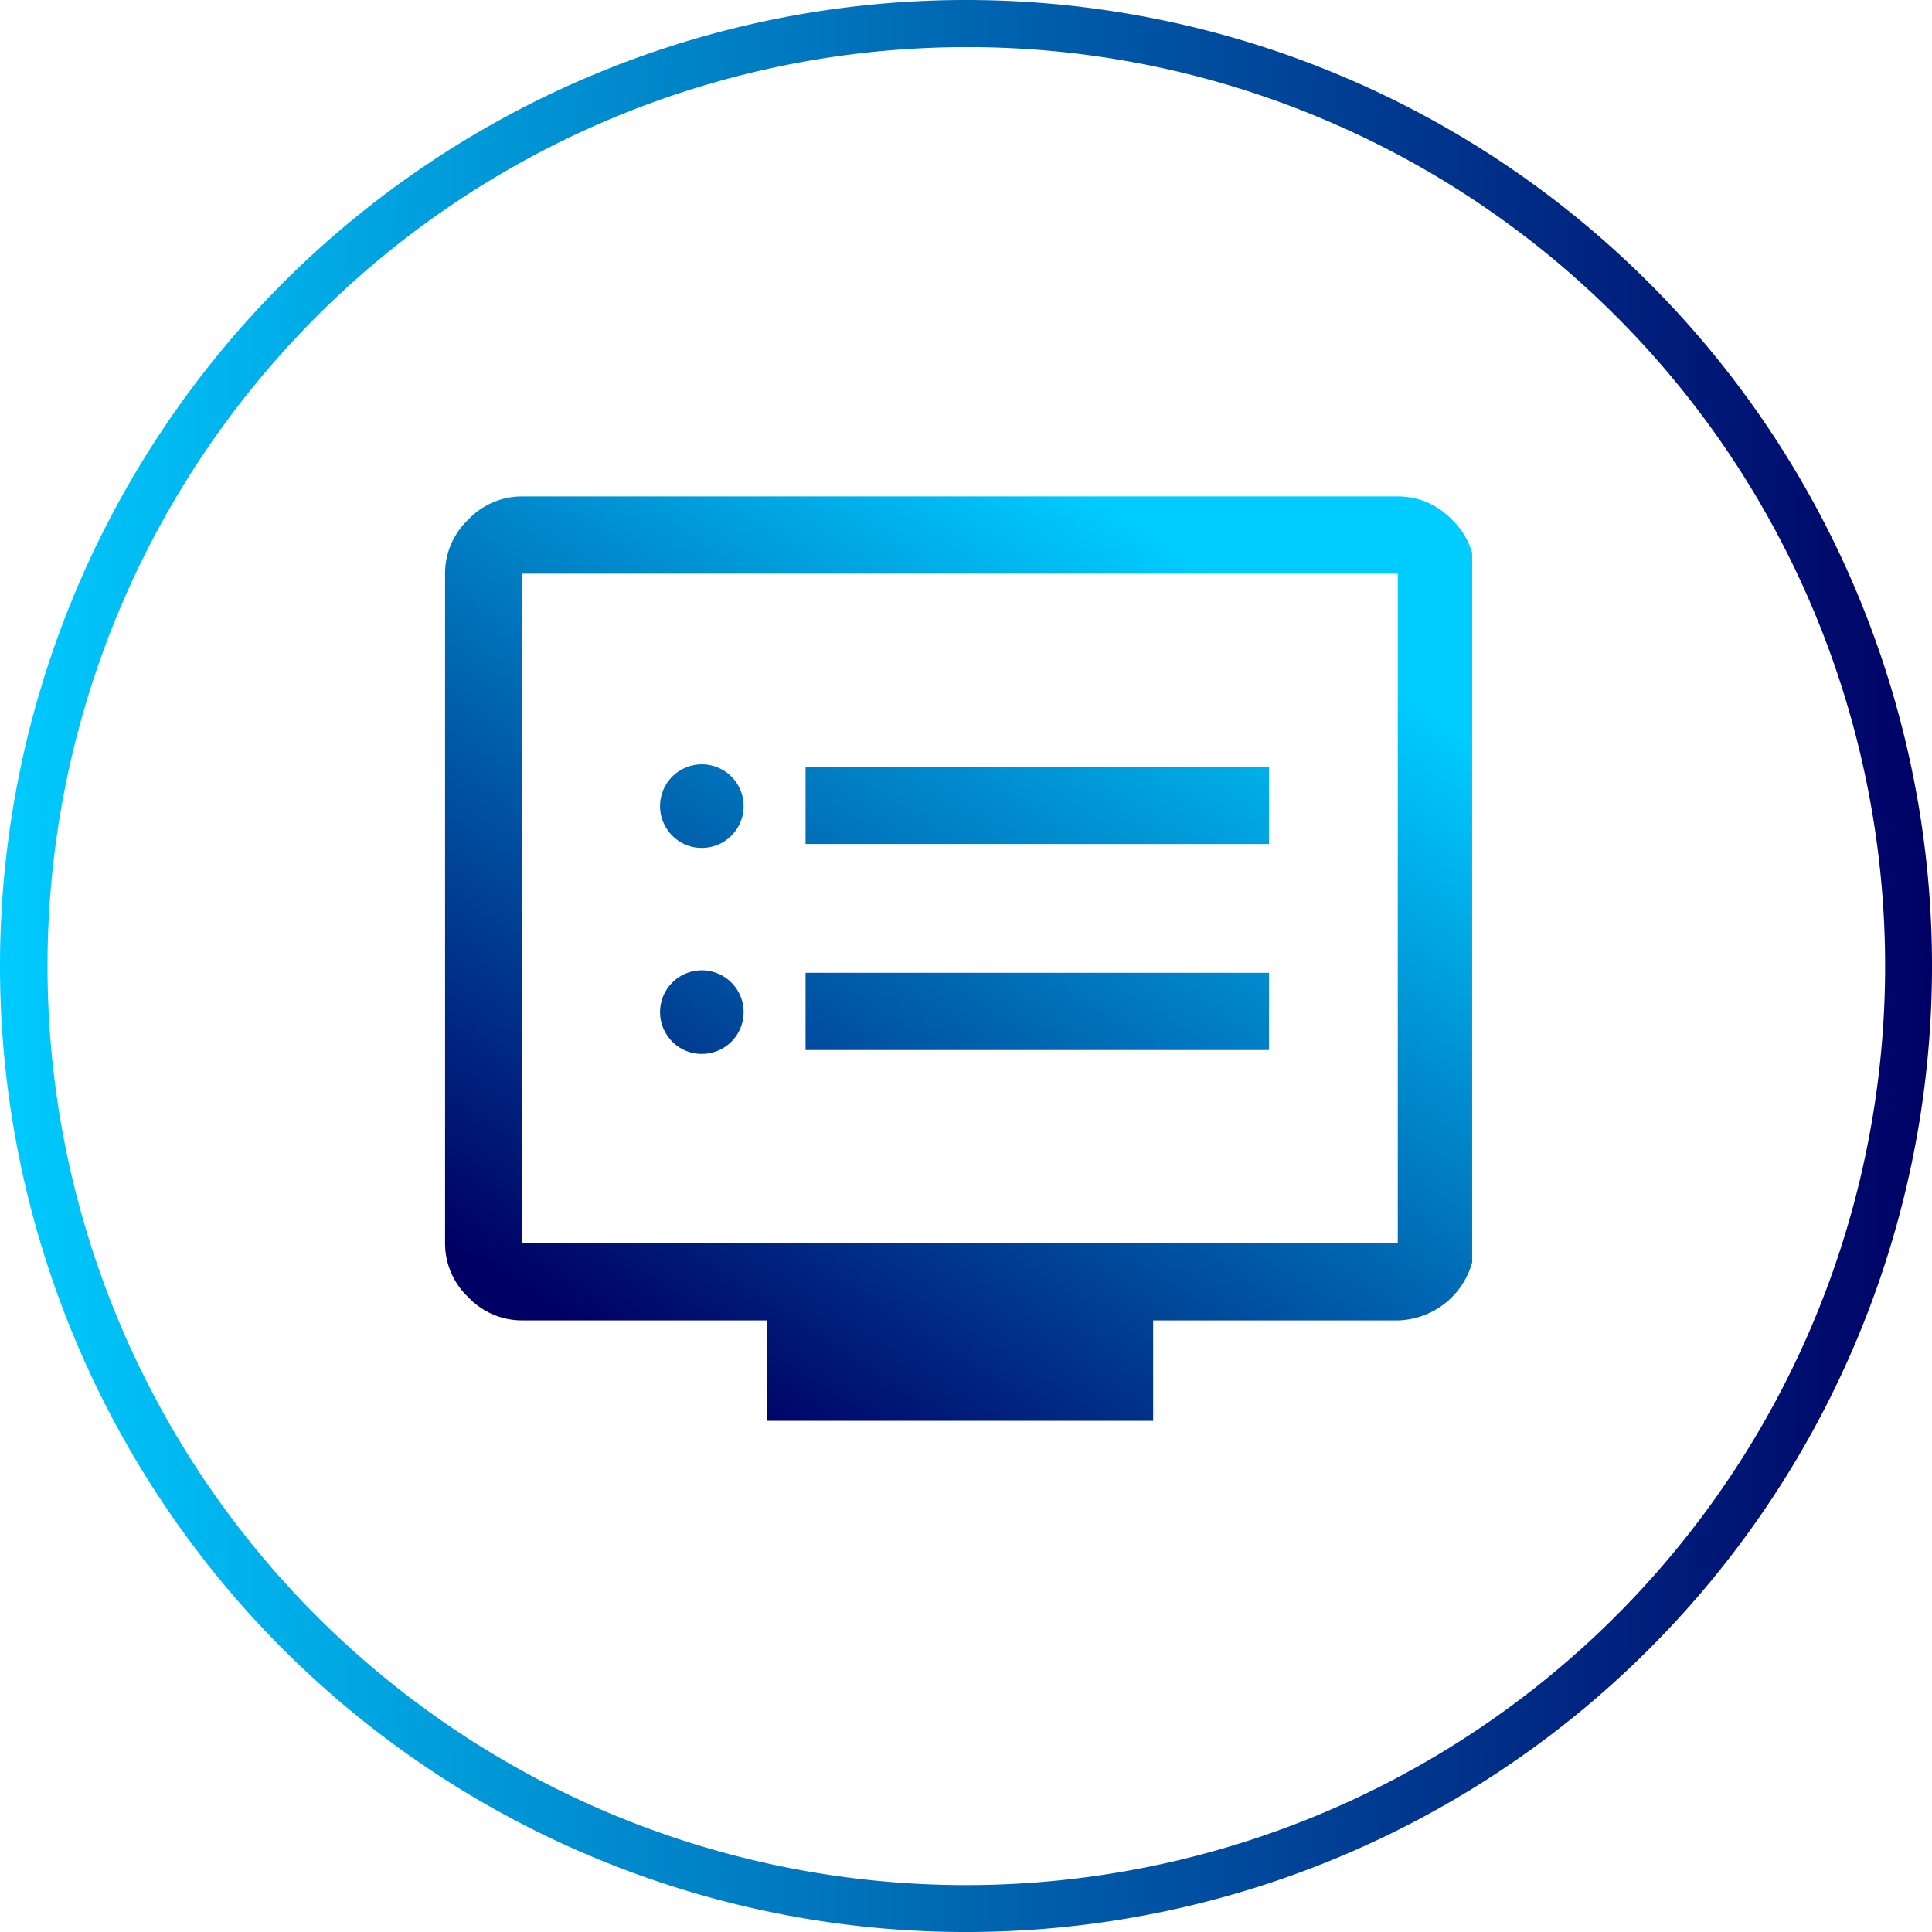 <svg xmlns="http://www.w3.org/2000/svg" xmlns:xlink="http://www.w3.org/1999/xlink" width="112.863" height="112.863" viewBox="0 0 112.863 112.863">
  <defs>
    <linearGradient id="linear-gradient" x1="0.271" y1="1" x2="0.873" y2="0.171" gradientUnits="objectBoundingBox">
      <stop offset="0" stop-color="#000064"/>
      <stop offset="1" stop-color="#0cf"/>
    </linearGradient>
    <clipPath id="clip-path">
      <rect id="Rectangle_404" data-name="Rectangle 404" width="60" height="54" fill="url(#linear-gradient)"/>
    </clipPath>
    <linearGradient id="linear-gradient-3" x1="1" y1="0.5" x2="0" y2="0.5" xlink:href="#linear-gradient"/>
  </defs>
  <g id="Group_315" data-name="Group 315" transform="translate(-17546.568 -9986)">
    <g id="Group_275" data-name="Group 275" transform="translate(17572.568 10015)">
      <g id="Group_274" data-name="Group 274" clip-path="url(#clip-path)">
        <path id="Path_300" data-name="Path 300" d="M15.042,32.566a2.441,2.441,0,1,0-1.767-.714,2.4,2.4,0,0,0,1.767.714m0-12.034a2.441,2.441,0,1,0-1.767-.714,2.4,2.4,0,0,0,1.767.714M21.059,32.34H48.134V27.828H21.059Zm0-12.034H48.134V15.794H21.059ZM18.8,54.151V48.134H4.513a4.329,4.329,0,0,1-3.159-1.354A4.329,4.329,0,0,1,0,43.622V4.513A4.329,4.329,0,0,1,1.354,1.354,4.329,4.329,0,0,1,4.513,0H55.655a4.329,4.329,0,0,1,3.159,1.354,4.329,4.329,0,0,1,1.354,3.159V43.622a4.627,4.627,0,0,1-4.513,4.513H41.365v6.017ZM4.513,43.622H55.655V4.513H4.513Zm0,0v0Z" fill="url(#linear-gradient)"/>
      </g>
    </g>
    <g id="Group_261" data-name="Group 261" transform="translate(17546.568 9986)">
      <path id="Path_191" data-name="Path 191" d="M56.432,2.753A53.694,53.694,0,0,0,35.538,105.893,53.693,53.693,0,0,0,77.325,6.97,53.34,53.34,0,0,0,56.432,2.753m0-2.753A56.432,56.432,0,1,1,0,56.432,56.432,56.432,0,0,1,56.432,0Z" transform="translate(0)" fill="url(#linear-gradient-3)"/>
    </g>
  </g>
</svg>
